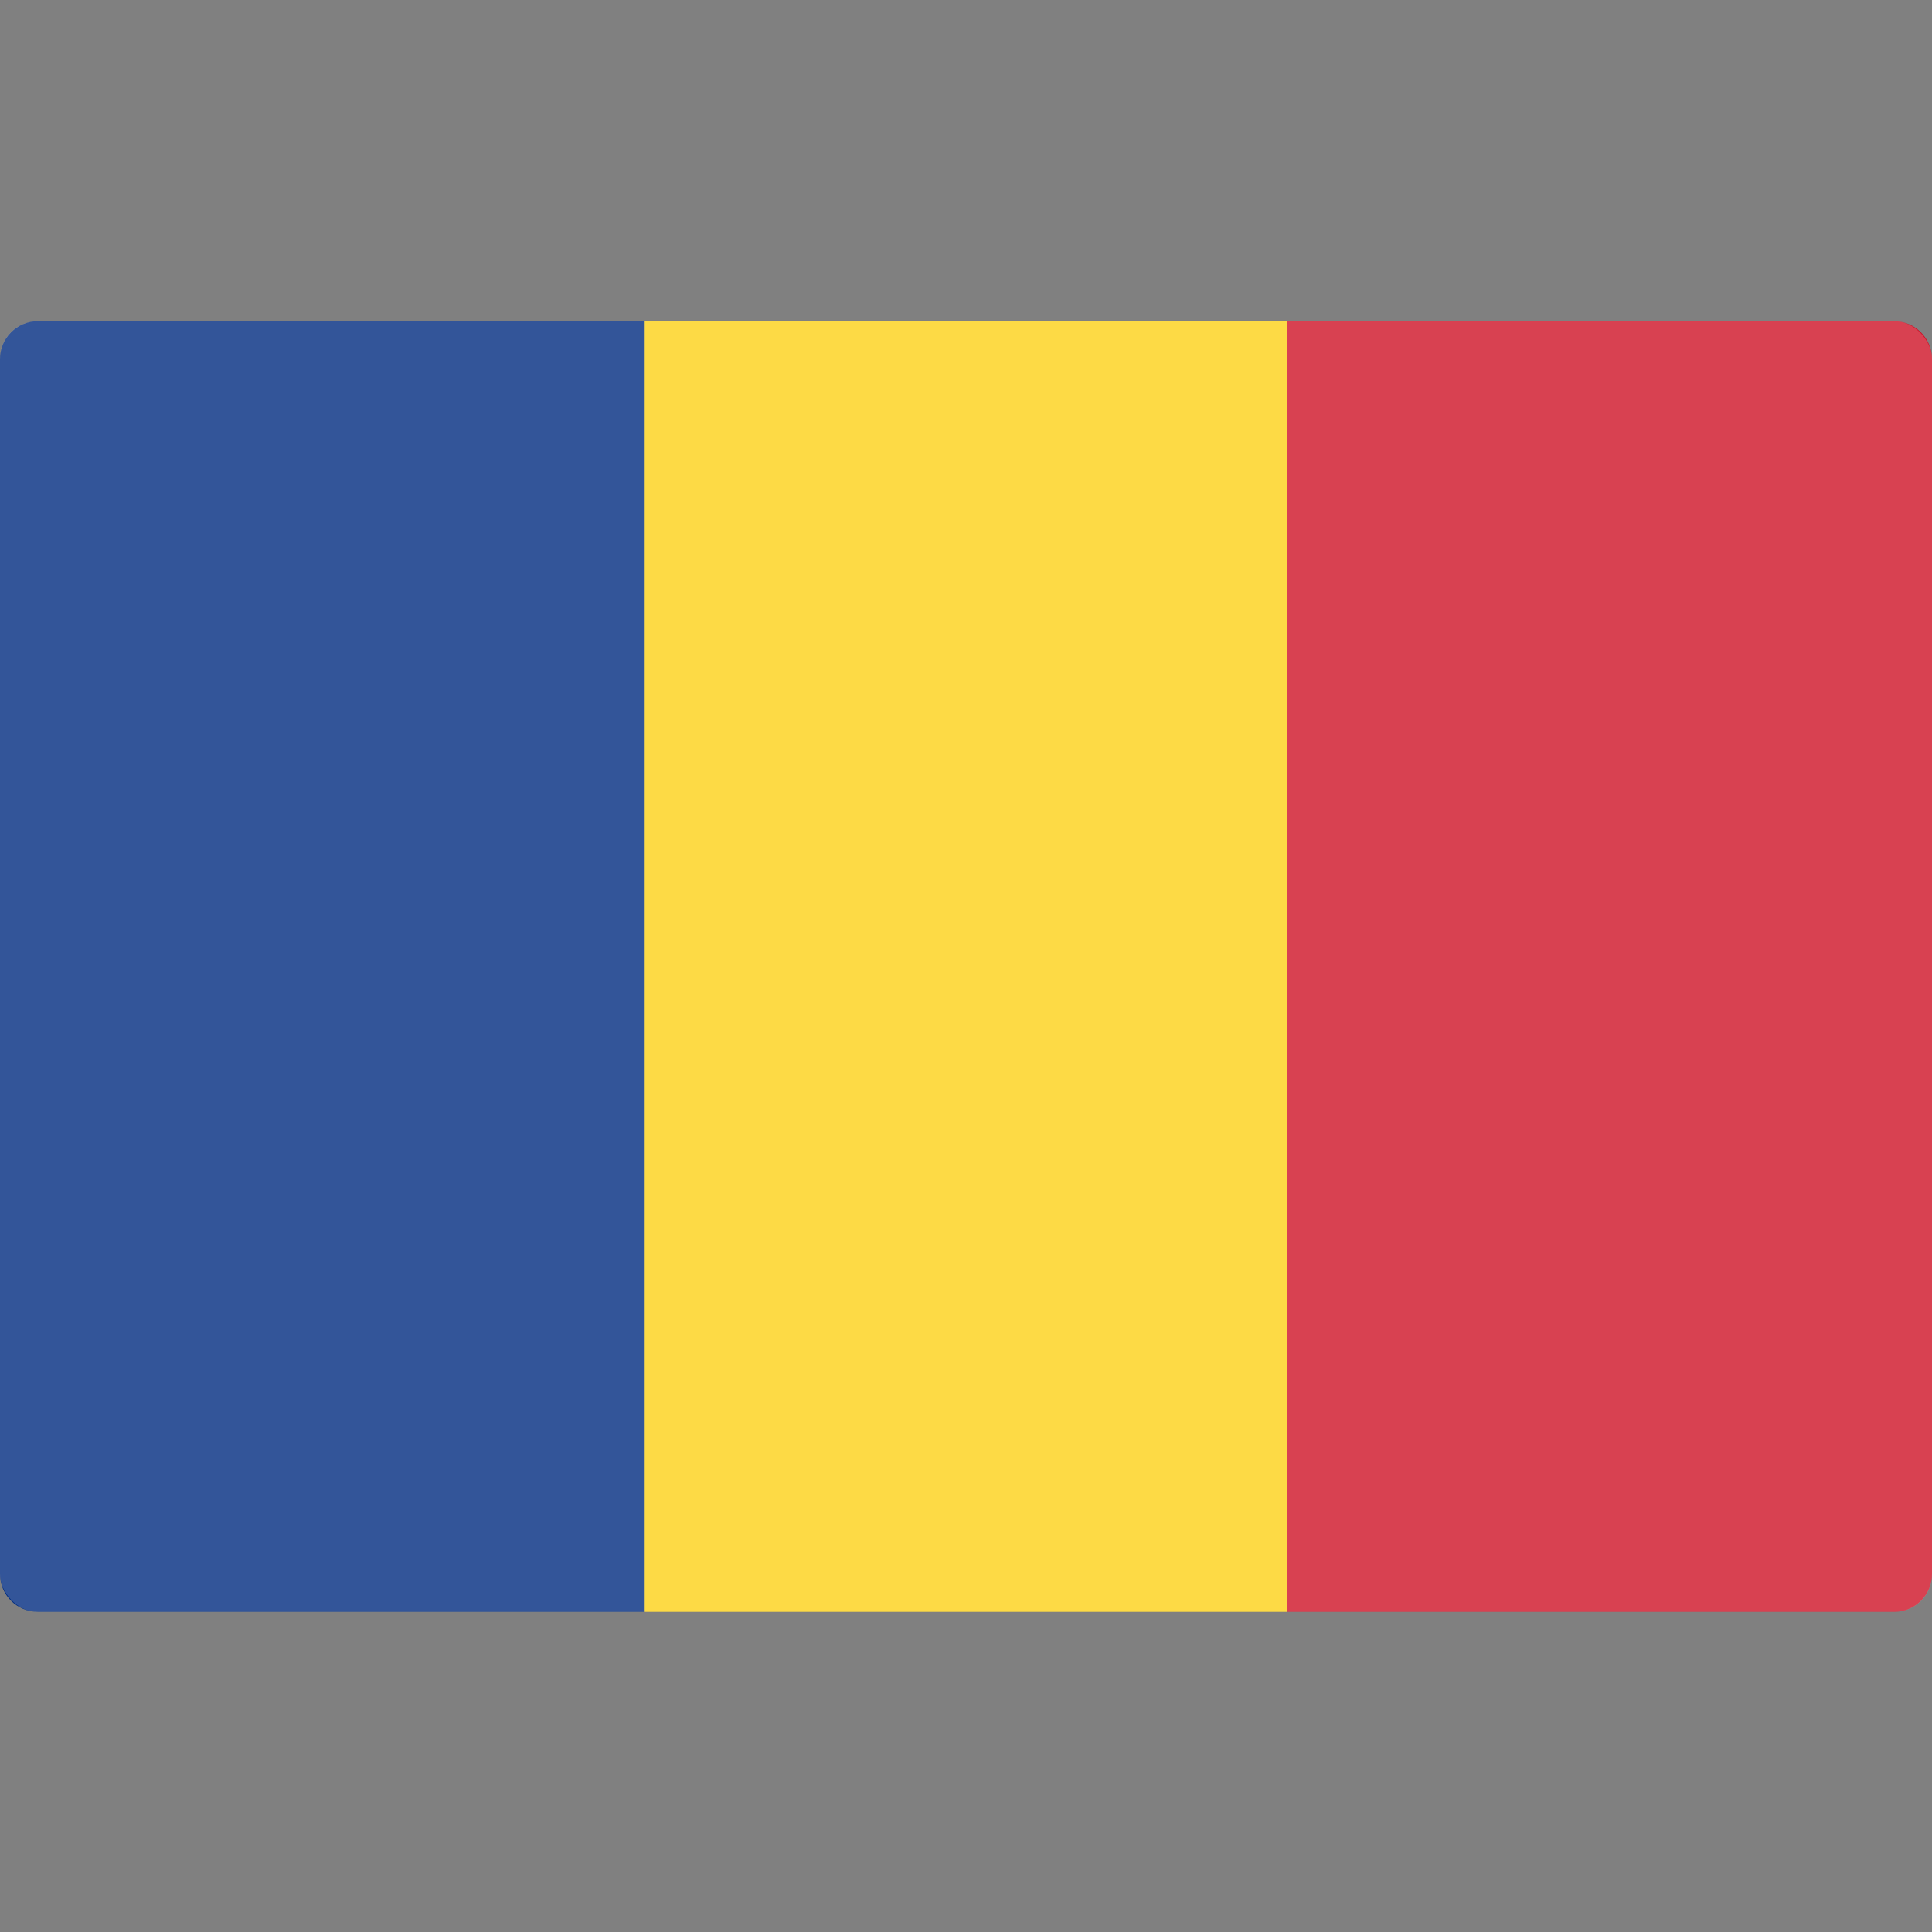 <?xml version="1.0" encoding="UTF-8"?>
<svg id="Lag_2" xmlns="http://www.w3.org/2000/svg" viewBox="0 0 521 521">
    <rect x="0" y="0" width="521" height="521" fill="#808080" stroke="none"/>
    <g id="Lag_3">
        <rect width="521" height="521" style="fill:none;" />
        <path d="M10.18,86.64h163.49v348.01H10.18c-5.62,0-10.18-4.56-10.18-10.18V96.81c0-5.62,4.56-10.18,10.18-10.18Z"
            style="fill:#002b7f;" />
        <rect x="173.67" y="86.64" width="173.52" height="348.01" style="fill:#fcd116;" />
        <path
            d="M347.18,86.64h163.64c5.62,0,10.18,4.56,10.18,10.18v327.66c0,5.62-4.56,10.18-10.18,10.18h-163.64V86.64h0Z"
            style="fill:#ce1126;" />
        <rect y="86.64" width="521" height="348.01" rx="10.02" ry="10.02" style="fill:#fff; opacity:.2;" />
    </g>
</svg>